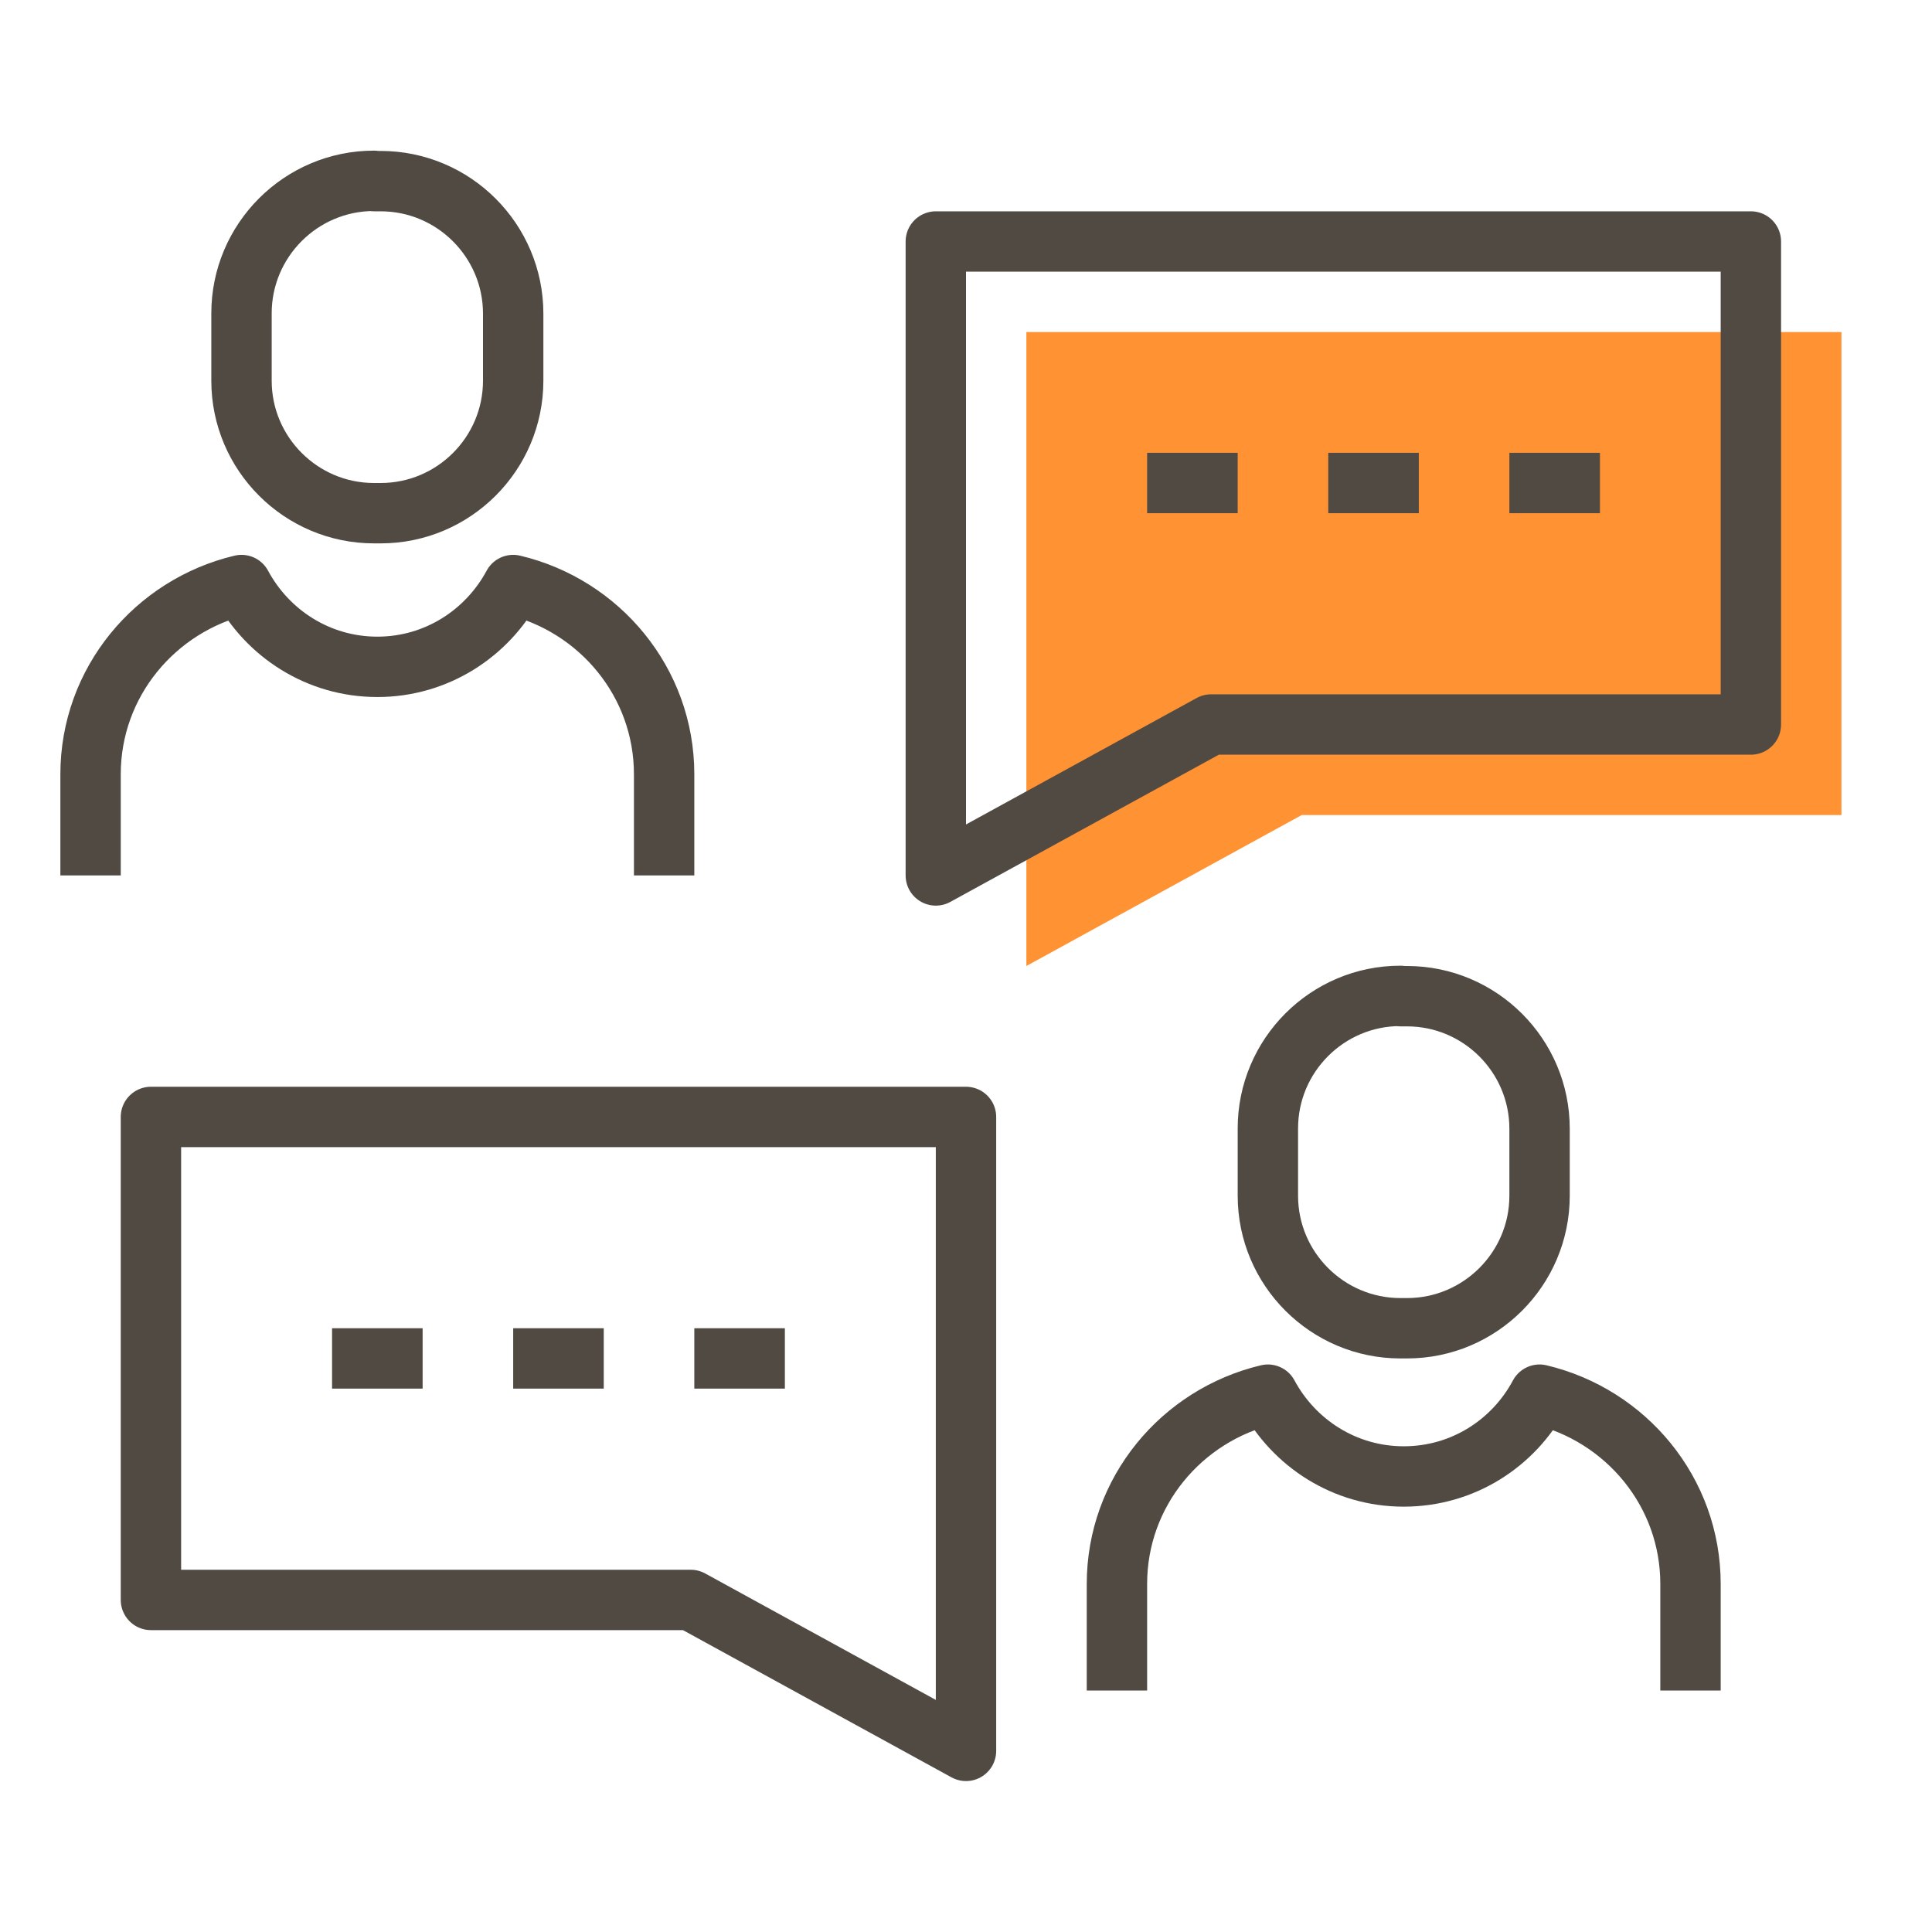 <?xml version="1.0" encoding="UTF-8"?>
<svg id="icons" xmlns="http://www.w3.org/2000/svg" viewBox="0 0 64 64">
  <defs>
    <style>
      .cls-1 {
        stroke-dasharray: 0 0 3 3;
      }

      .cls-1, .cls-2 {
        fill: none;
        stroke: #504a43;
        stroke-linejoin: round;
        stroke-width: 2px;
      }

      .cls-3 {
        fill: #ff9233;
      }
    </style>
  </defs>
  <polygon class="cls-3" points="34 32 43.12 27 61 27 61 11 34 11 34 32"/>
  <polygon class="cls-2" points="32 58 22.88 53 5 53 5 37 32 37 32 58"/>
  <line class="cls-1" x1="11" y1="45" x2="27" y2="45"/>
  <polygon class="cls-2" points="31 29 40.12 24 58 24 58 8 31 8 31 29"/>
  <line class="cls-1" x1="53" y1="16" x2="38" y2="16"/>
  <path class="cls-2" d="m12.39,6h.22c2.42,0,4.39,1.97,4.39,4.39v2.22c0,2.42-1.97,4.39-4.39,4.39h-.22c-2.42,0-4.39-1.97-4.39-4.39v-2.23c0-2.42,1.97-4.39,4.39-4.39Z"/>
  <path class="cls-2" d="m3,29v-3.35c0-3.05,2.14-5.59,5-6.27.86,1.6,2.54,2.71,4.5,2.71s3.64-1.11,4.5-2.71c2.86.68,5,3.22,5,6.27v3.35"/>
  <path class="cls-2" d="m46.39,33h.22c2.42,0,4.39,1.97,4.39,4.39v2.22c0,2.42-1.97,4.39-4.39,4.39h-.22c-2.42,0-4.39-1.97-4.39-4.39v-2.23c0-2.42,1.97-4.39,4.39-4.39Z"/>
  <path class="cls-2" d="m37,56v-3.53c0-3.05,2.14-5.59,5-6.27.86,1.6,2.54,2.71,4.5,2.71s3.64-1.1,4.5-2.71c2.86.68,5,3.22,5,6.27v3.53"/>
</svg>